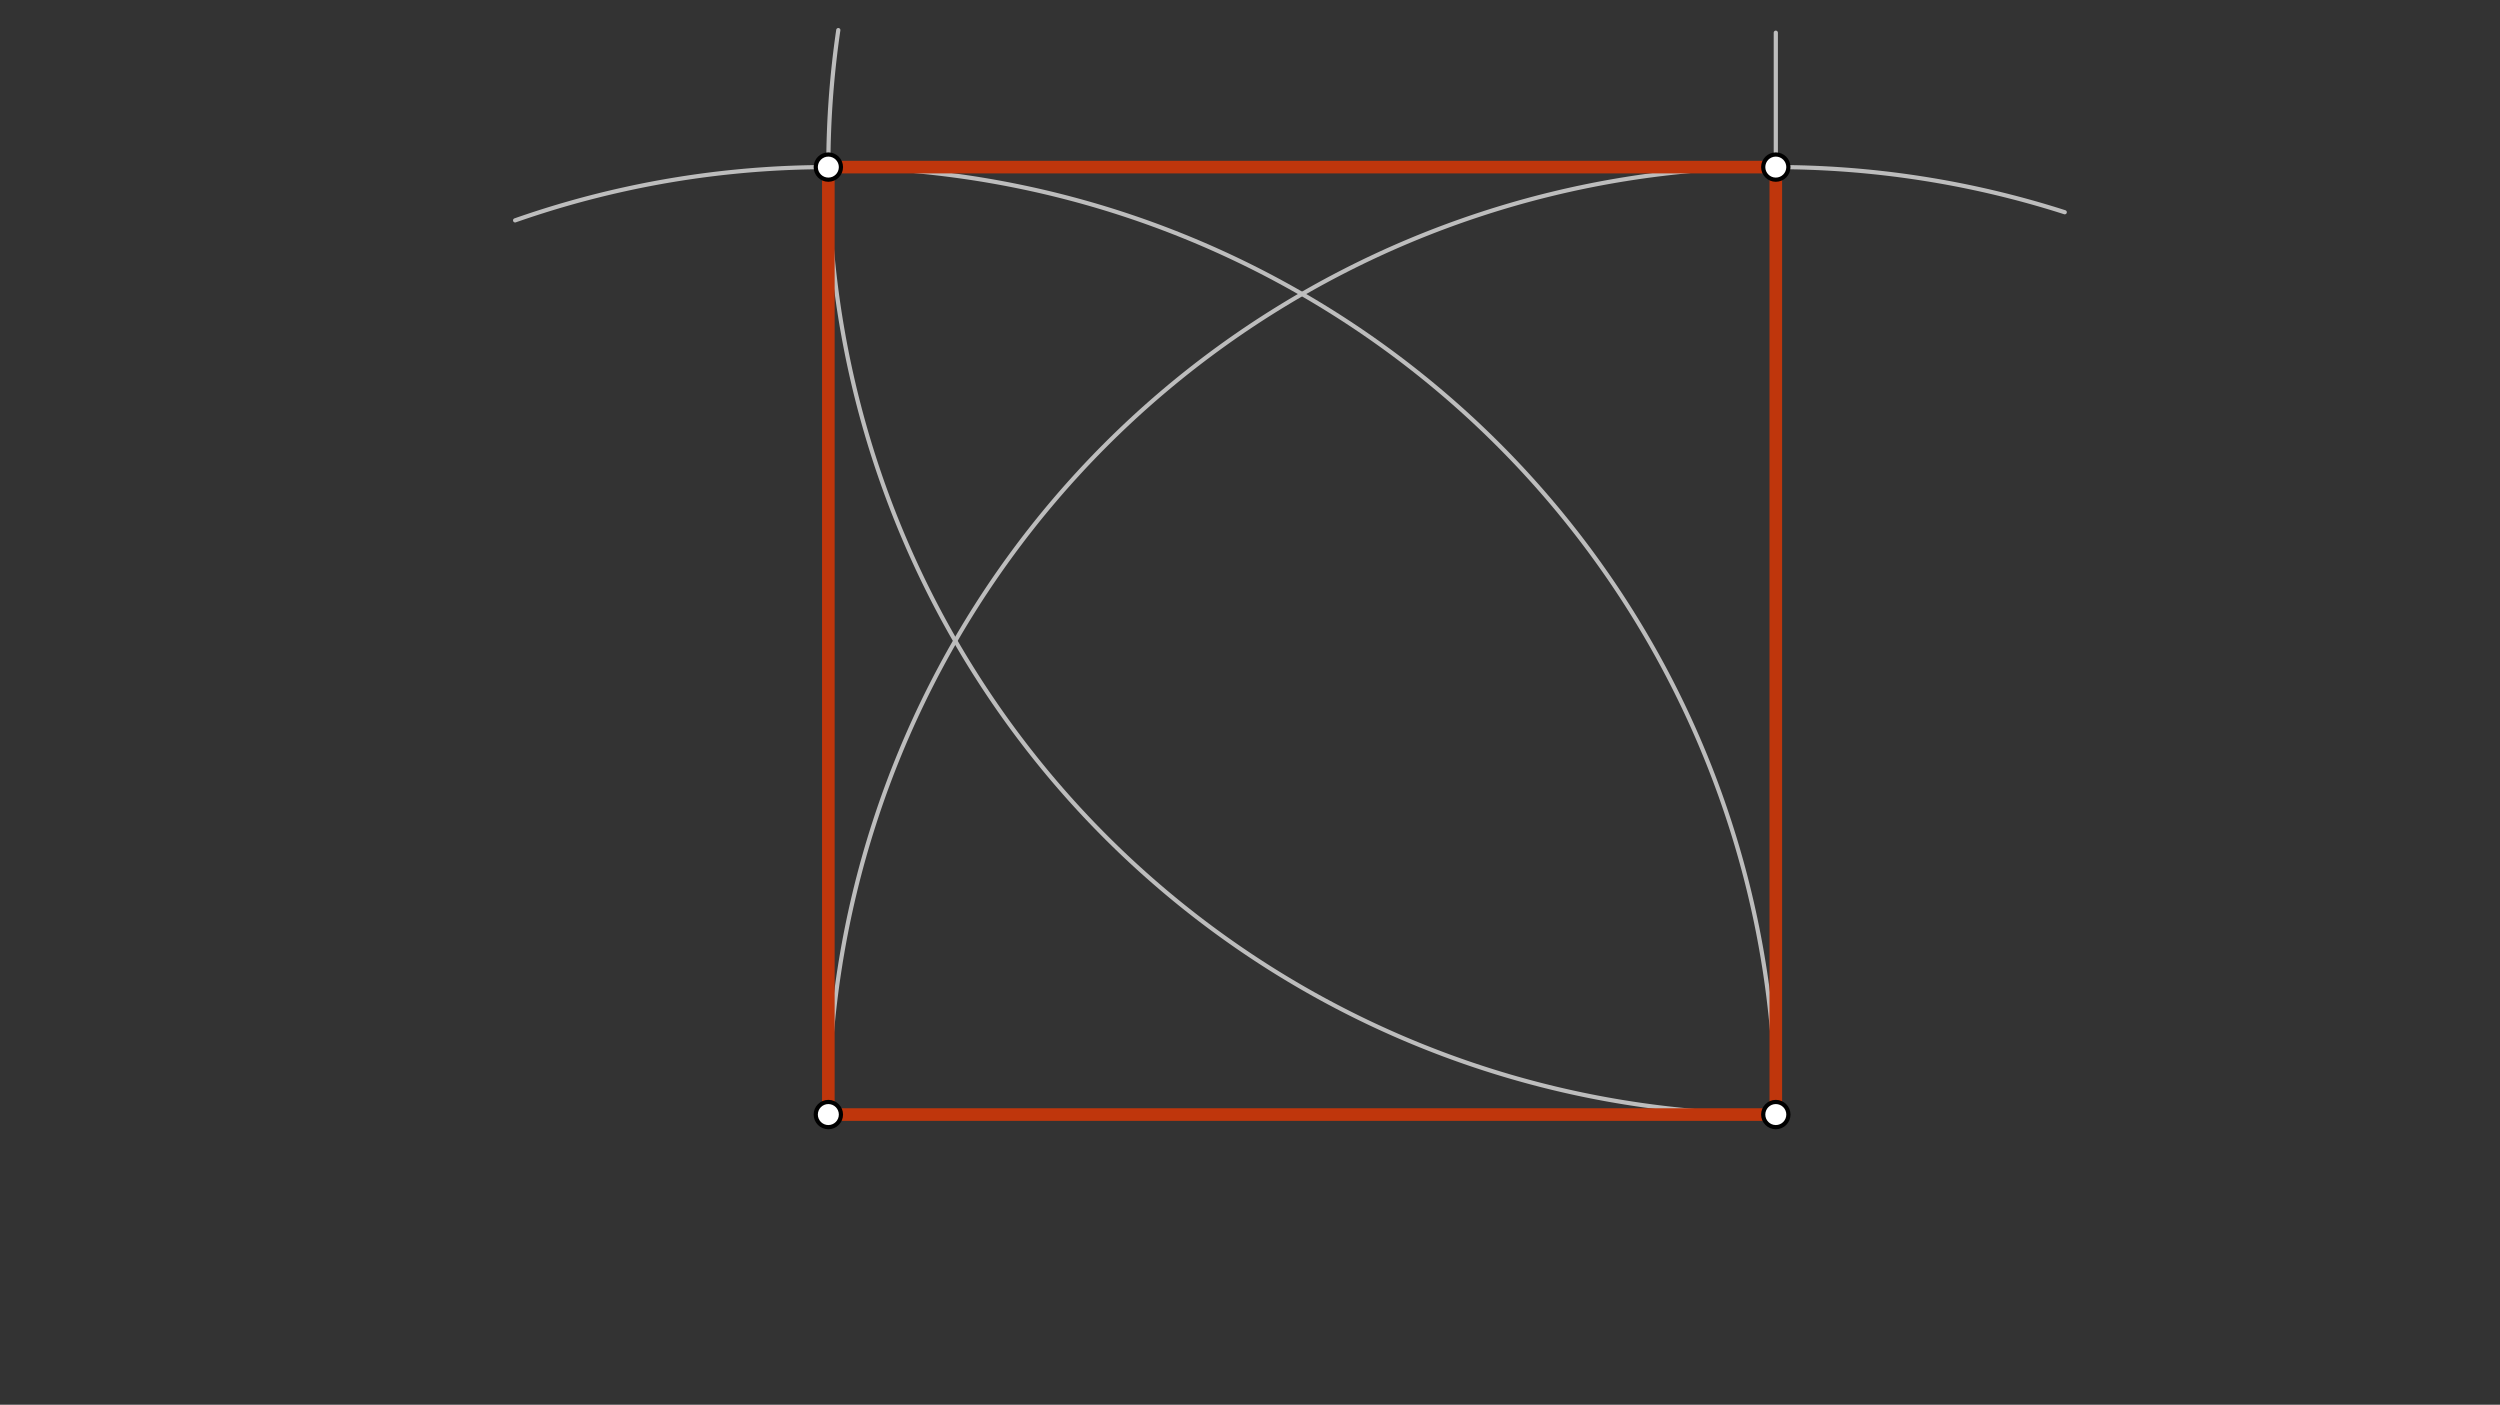 <svg xmlns="http://www.w3.org/2000/svg" class="svg--1it" height="100%" preserveAspectRatio="xMidYMid meet" viewBox="0 0 595.276 334.488" width="100%"><rect x="0" y="0" width="595.276" height="334.488" fill="#333333" stroke="none"/><defs><marker id="marker-arrow" markerHeight="16" markerUnits="userSpaceOnUse" markerWidth="24" orient="auto-start-reverse" refX="24" refY="4" viewBox="0 0 24 8"><path d="M 0 0 L 24 4 L 0 8 z" stroke="inherit"></path></marker></defs><g class="aux-layer--1FB"><g class="element--2qn"><path d="M 422.838 265.387 A 225.6 225.6 0 0 0 122.657 52.472" fill="none" stroke="#BDBDBD" stroke-dasharray="none" stroke-linecap="round" stroke-width="1"></path></g><g class="element--2qn"><path d="M 197.238 265.387 A 225.6 225.6 0 0 1 491.633 50.533" fill="none" stroke="#BDBDBD" stroke-dasharray="none" stroke-linecap="round" stroke-width="1"></path></g><g class="element--2qn"><line stroke="#BDBDBD" stroke-dasharray="none" stroke-linecap="round" stroke-width="1" x1="422.838" x2="422.838" y1="265.387" y2="7.788"></line></g><g class="element--2qn"><path d="M 422.837 265.387 A 225.6 225.6 0 0 1 199.608 7.169" fill="none" stroke="#BDBDBD" stroke-dasharray="none" stroke-linecap="round" stroke-width="1"></path></g></g><g class="main-layer--3Vd"><g class="element--2qn"><line stroke="#000000" stroke-dasharray="none" stroke-linecap="round" stroke-width="2" x1="197.238" x2="422.838" y1="265.387" y2="265.387"></line></g><g class="element--2qn"><line stroke="#BF360C" stroke-dasharray="none" stroke-linecap="round" stroke-width="3" x1="197.237" x2="422.838" y1="265.387" y2="265.387"></line></g><g class="element--2qn"><line stroke="#BF360C" stroke-dasharray="none" stroke-linecap="round" stroke-width="3" x1="422.837" x2="422.837" y1="265.387" y2="39.787"></line></g><g class="element--2qn"><line stroke="#BF360C" stroke-dasharray="none" stroke-linecap="round" stroke-width="3" x1="422.837" x2="197.237" y1="39.788" y2="39.787"></line></g><g class="element--2qn"><line stroke="#BF360C" stroke-dasharray="none" stroke-linecap="round" stroke-width="3" x1="197.237" x2="197.238" y1="39.787" y2="265.387"></line></g><g class="element--2qn"><circle cx="197.238" cy="265.387" r="3" stroke="#000000" stroke-width="1" fill="#ffffff"></circle>}</g><g class="element--2qn"><circle cx="422.838" cy="265.387" r="3" stroke="#000000" stroke-width="1" fill="#ffffff"></circle>}</g><g class="element--2qn"><circle cx="422.837" cy="39.787" r="3" stroke="#000000" stroke-width="1" fill="#ffffff"></circle>}</g><g class="element--2qn"><circle cx="197.237" cy="39.787" r="3" stroke="#000000" stroke-width="1" fill="#ffffff"></circle>}</g></g><g class="snaps-layer--2PT"></g><g class="temp-layer--rAP"></g></svg>